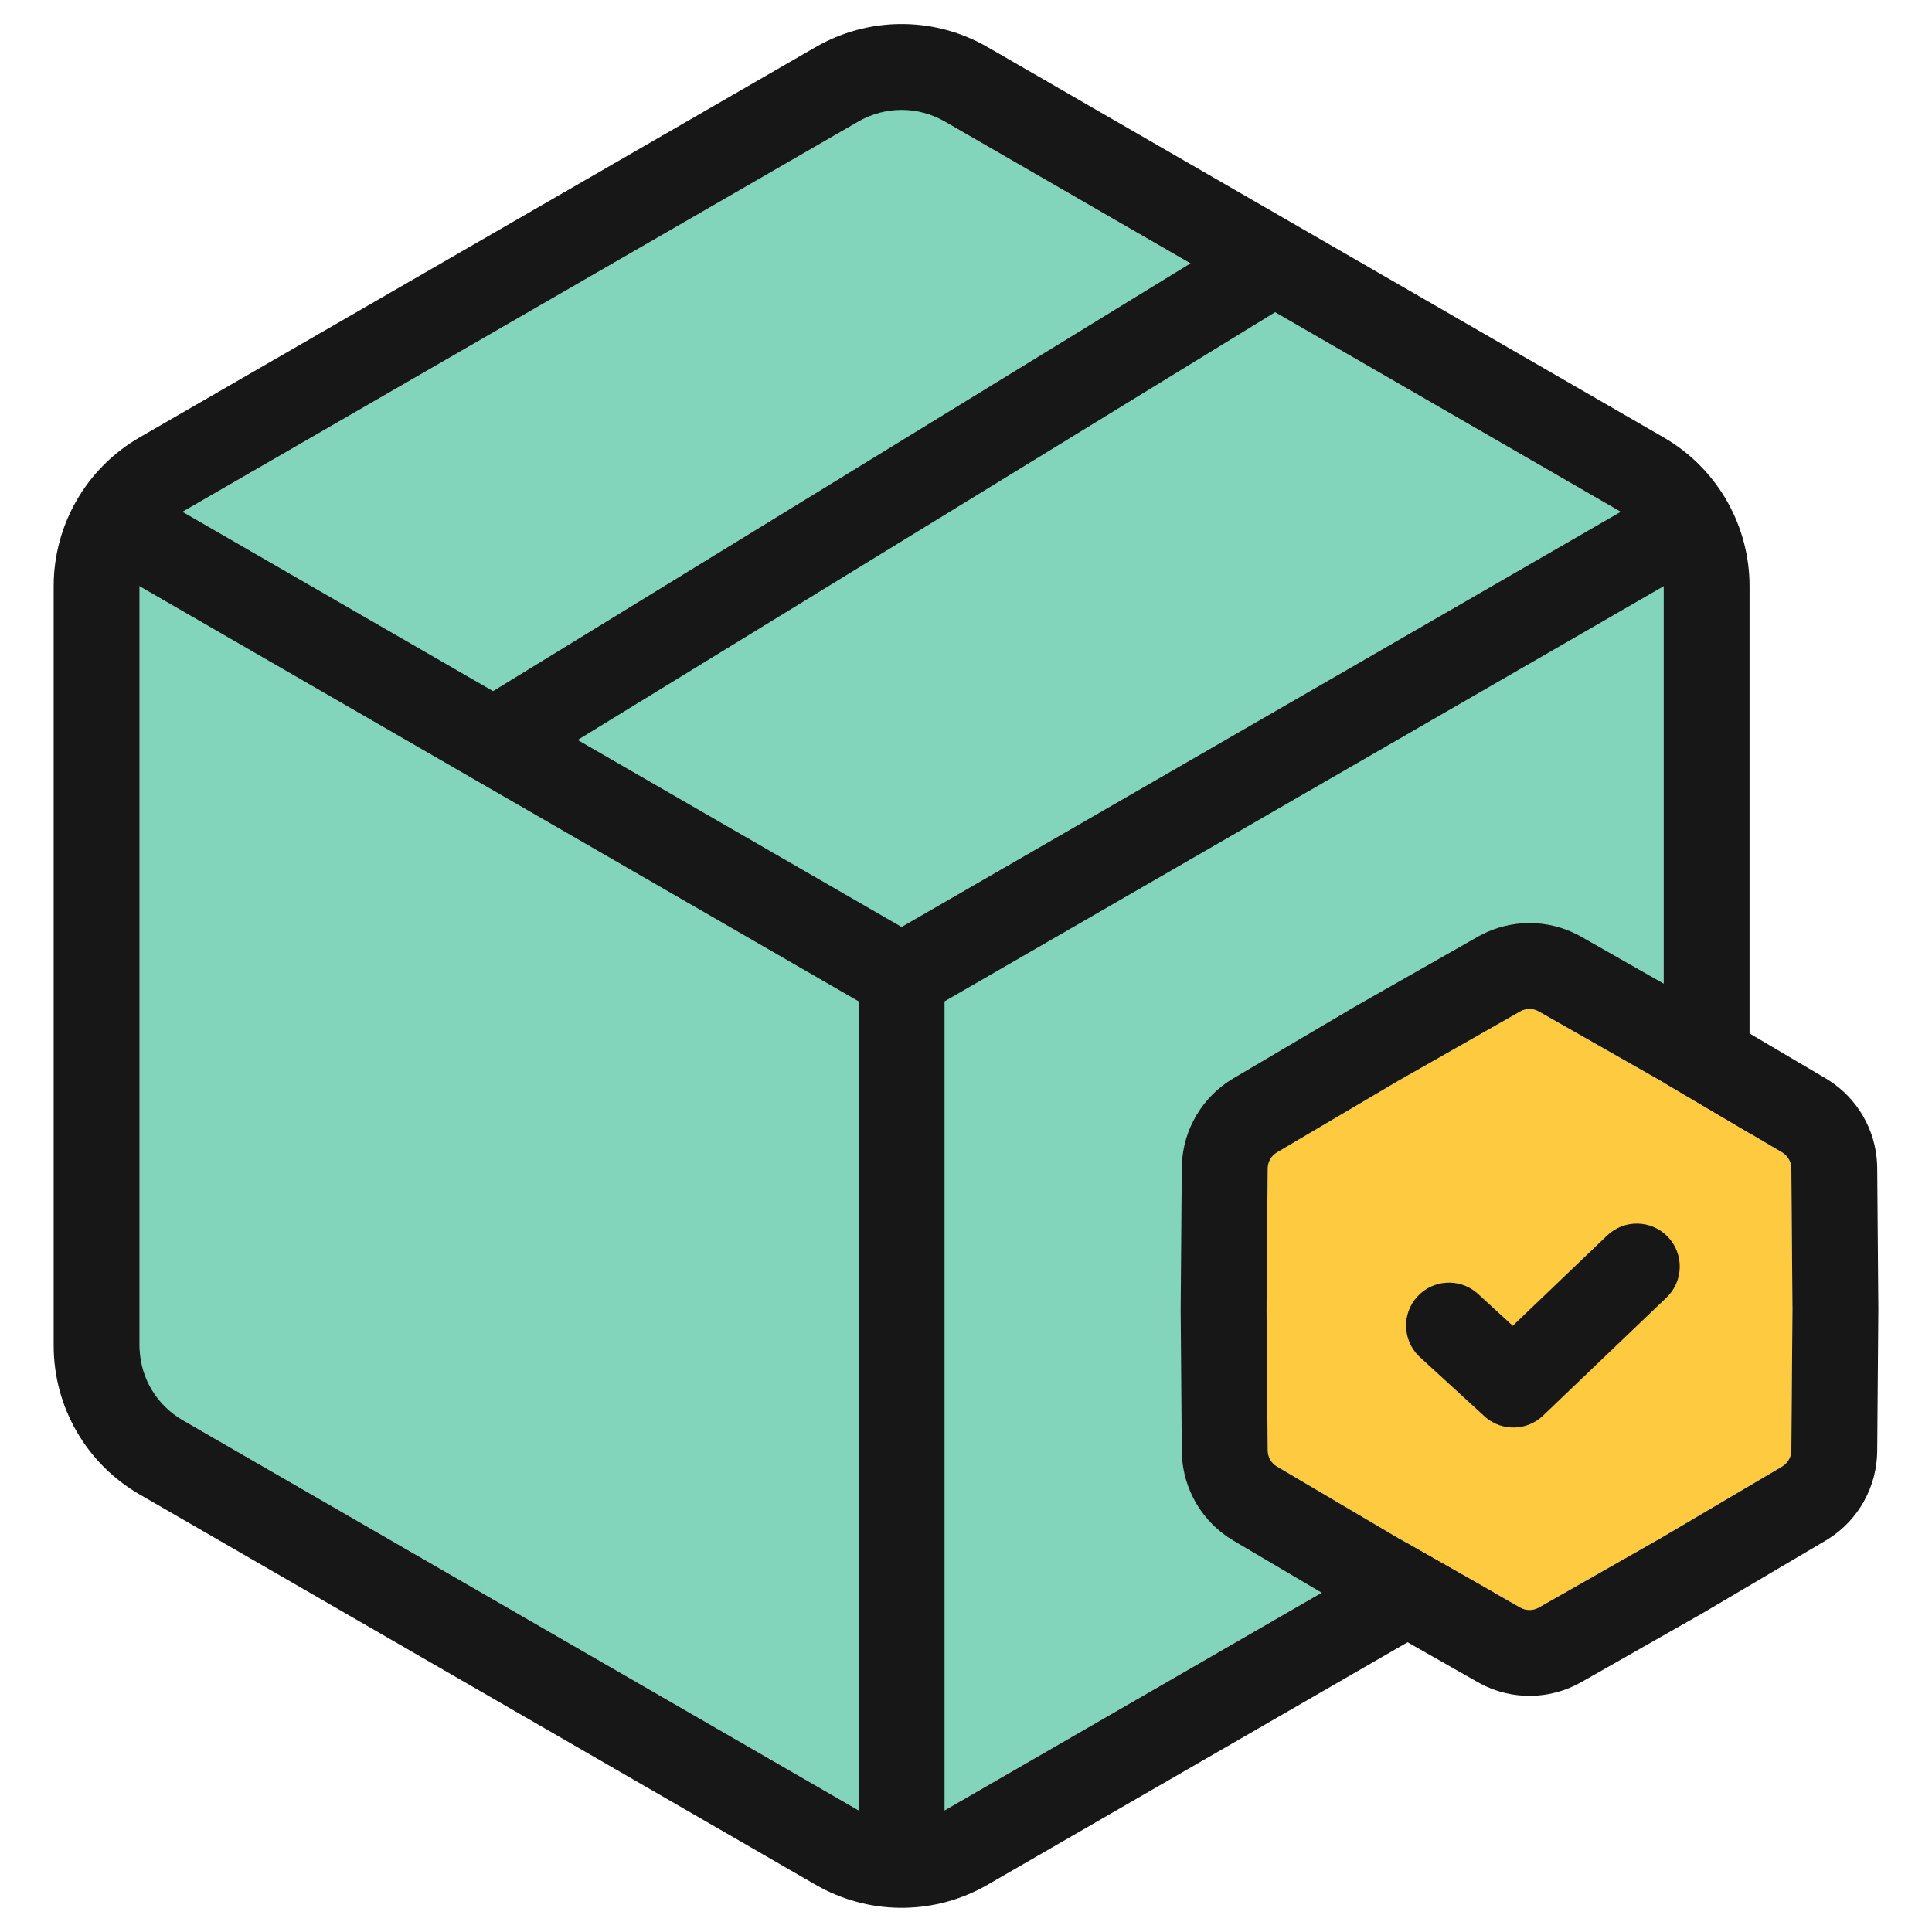 <?xml version="1.0" encoding="UTF-8"?> <svg xmlns="http://www.w3.org/2000/svg" width="180" height="180" viewBox="0 0 180 180" fill="none"><path d="M84 170.984L13 129.992V49.992L84 9L119.5 29.496L155.001 49.992V129.992L84 170.984Z" fill="#82D4BB"></path><path d="M80 170.985V93.294L11 53.456L10.824 53.349C9.048 52.199 8.466 49.846 9.536 47.992C10.606 46.139 12.935 45.466 14.819 46.43L15 46.529L45.938 64.391L114.909 22.09L115.087 21.988C116.945 20.974 119.291 21.585 120.41 23.41C121.529 25.234 121.009 27.602 119.264 28.798L119.091 28.91L53.819 68.941L84 86.365L153.001 46.529L153.182 46.43C155.065 45.466 157.395 46.139 158.465 47.992C159.569 49.906 158.914 52.353 157.001 53.457L88 93.294V170.985C88 173.194 86.209 174.985 84 174.985C81.791 174.985 80 173.194 80 170.985Z" fill="#171717"></path><path d="M5 125.374V54.611C5 48.895 8.05 43.612 13 40.754L76 4.381L76.468 4.123C81.331 1.527 87.204 1.613 92 4.381L155.001 40.755L155.459 41.03C160.139 43.944 163.001 49.074 163.001 54.612V125.374C163.001 130.911 160.139 136.042 155.459 138.956L155.001 139.23L92 175.604C87.204 178.373 81.331 178.459 76.468 175.863L76 175.604L13 139.23C8.05 136.372 5 131.09 5 125.374ZM13 125.374L13.005 125.641C13.097 128.396 14.602 130.918 17 132.302L80 168.675C82.398 170.06 85.335 170.103 87.767 168.805L88 168.675L151.001 132.302C153.399 130.918 154.904 128.396 154.996 125.641L155.001 125.374V54.612C155.001 51.843 153.569 49.278 151.229 47.821L151.001 47.683L88 11.31C85.525 9.881 82.475 9.881 80 11.31L17 47.683L16.77 47.821C14.431 49.278 13 51.842 13 54.611V125.374Z" fill="#171717"></path><path d="M141.632 94.23C142.17 93.923 142.83 93.923 143.368 94.23L154.75 100.705L166.028 107.36C166.562 107.675 166.891 108.248 166.896 108.869L167 122L166.896 135.131C166.891 135.752 166.562 136.325 166.028 136.64L154.75 143.295L143.368 149.77C142.83 150.077 142.17 150.077 141.632 149.77L130.25 143.295L118.972 136.64C118.438 136.325 118.109 135.752 118.104 135.131L118 122L118.104 108.869C118.109 108.248 118.438 107.675 118.972 107.36L130.25 100.705L141.632 94.23Z" fill="#FDCA40"></path><path d="M137.959 87.122C140.801 85.626 144.199 85.626 147.041 87.122L147.323 87.276L158.706 93.751L158.761 93.782L158.816 93.815L170.094 100.47L170.368 100.638C173.076 102.358 174.758 105.295 174.888 108.486L174.896 108.805L175 121.936V122.063L174.896 135.194C174.869 138.507 173.166 141.584 170.368 143.361L170.094 143.529L158.816 150.184L158.761 150.217L158.706 150.249L147.323 156.723C144.426 158.371 140.896 158.423 137.959 156.878L137.677 156.723L126.294 150.249L126.239 150.217L126.184 150.184L114.906 143.529C112.039 141.836 110.246 138.81 110.112 135.513L110.104 135.194L110 122.063V121.936L110.104 108.805L110.112 108.486C110.246 105.189 112.039 102.163 114.906 100.47L126.184 93.815L126.239 93.782L126.294 93.751L137.677 87.276L137.959 87.122ZM143.368 94.229C142.83 93.923 142.17 93.923 141.632 94.229L130.25 100.705L118.972 107.36C118.438 107.675 118.108 108.248 118.104 108.869L118 122L118.104 135.13C118.108 135.751 118.438 136.324 118.972 136.639L130.25 143.294L141.632 149.77C142.137 150.057 142.748 150.075 143.266 149.824L143.368 149.77L154.75 143.294L166.028 136.639C166.528 136.344 166.849 135.822 166.892 135.247L166.896 135.13L167 122L166.896 108.869C166.892 108.287 166.602 107.747 166.126 107.422L166.028 107.36L154.75 100.705L143.368 94.229Z" fill="#171717"></path><path d="M149.735 115.109C151.332 113.582 153.864 113.639 155.391 115.235C156.917 116.832 156.861 119.364 155.265 120.89L143.765 131.89C142.289 133.301 139.999 133.369 138.445 132.078L138.297 131.948L132.297 126.448L132.148 126.306C130.663 124.798 130.606 122.374 132.052 120.797C133.498 119.219 135.918 119.067 137.548 120.416L137.703 120.552L140.941 123.52L149.735 115.109Z" fill="#171717"></path></svg> 